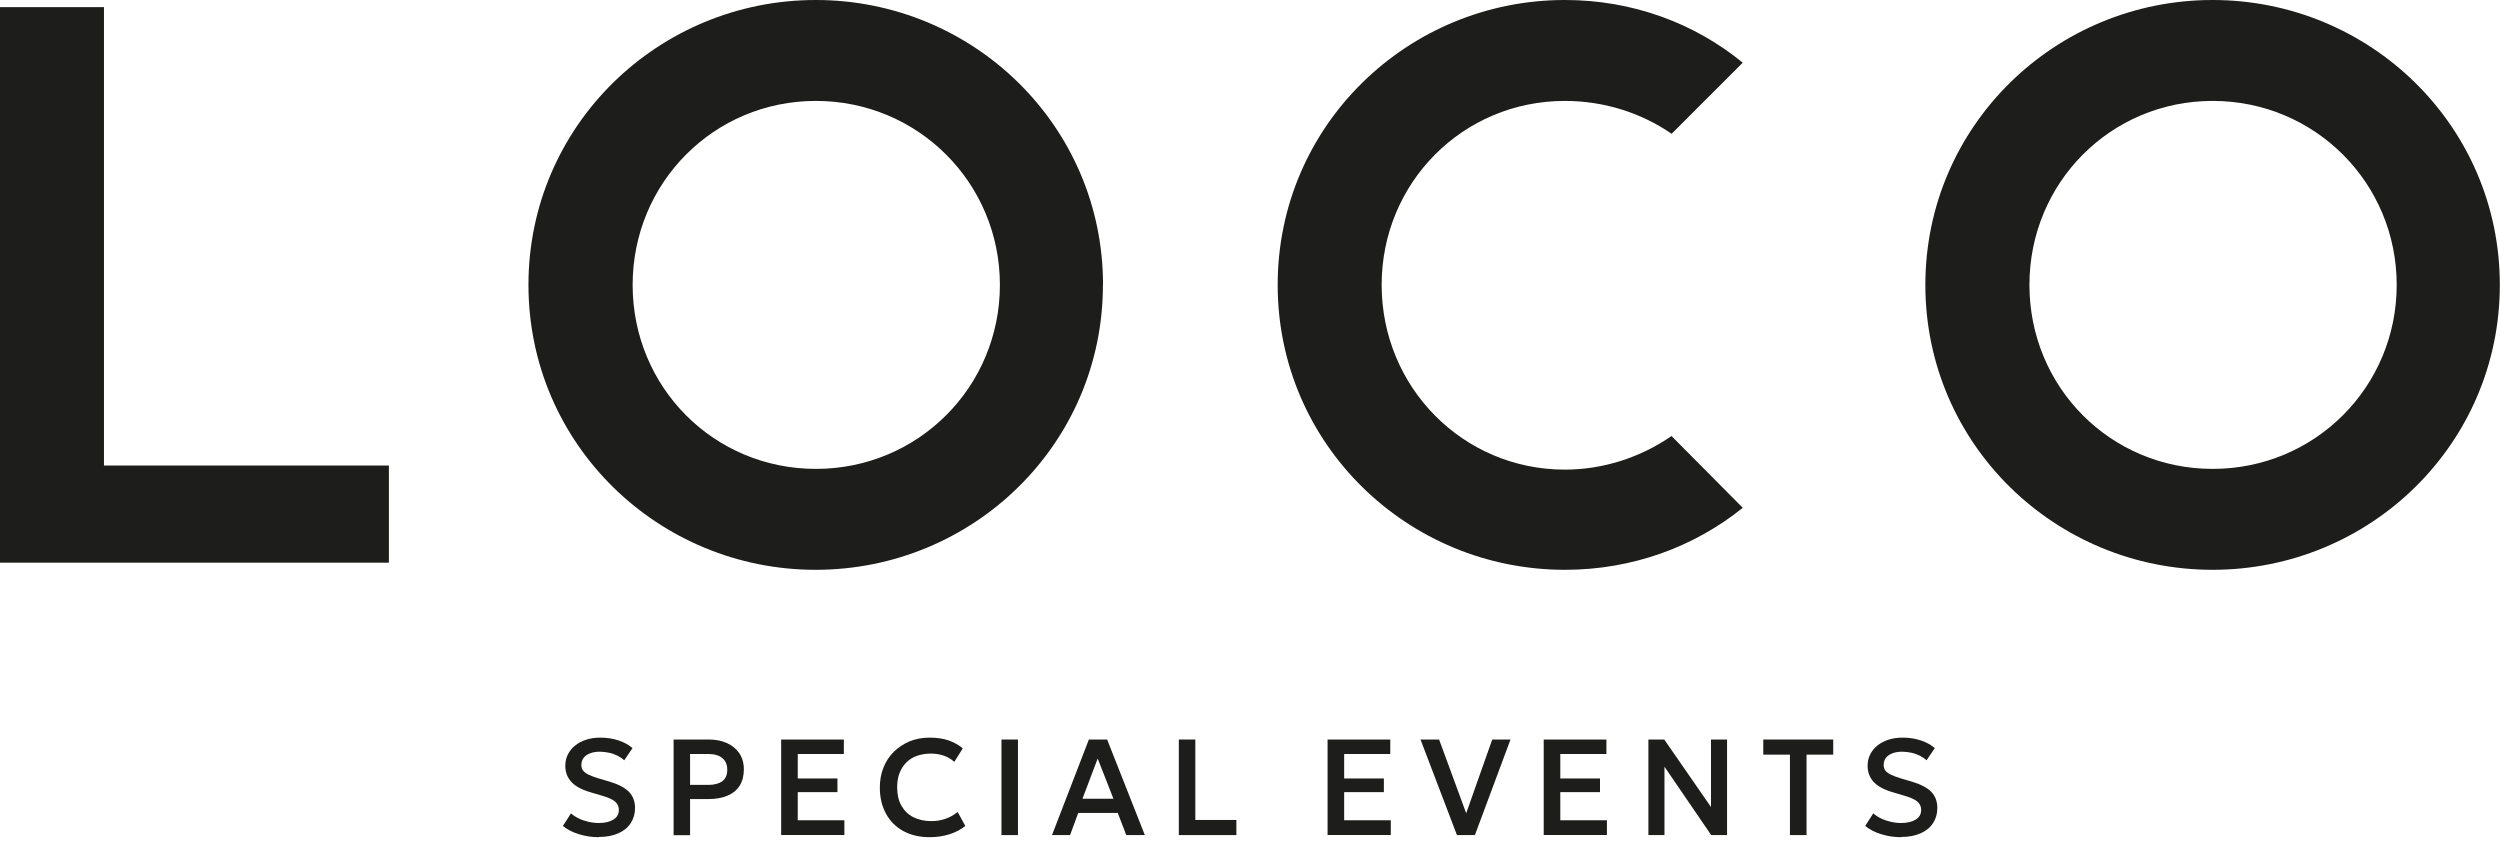 <?xml version="1.0" encoding="UTF-8"?> <svg xmlns="http://www.w3.org/2000/svg" width="422" height="142" viewBox="0 0 422 142" fill="none"><path d="M17.55 1.205V78.582H65.645V94.978H0V1.205H17.55Z" fill="#1D1D1B"></path><path d="M186.173 48.092C186.173 75.001 164.227 96.184 137.688 96.184C111.15 96.184 89.203 75.001 89.203 48.092C89.203 21.183 111.168 0 137.706 0C164.244 0 186.191 21.183 186.191 48.092M106.789 48.092C106.789 65.34 120.475 79.149 137.724 79.149C154.973 79.149 168.783 65.322 168.783 48.092C168.783 30.862 154.955 17.035 137.724 17.035C120.492 17.035 106.789 30.862 106.789 48.092Z" fill="#1D1D1B"></path><path d="M294.17 85.726C285.962 92.32 275.538 96.184 264.157 96.184C237.636 96.184 215.672 75.001 215.672 48.092C215.672 21.183 237.619 0 264.157 0C275.538 0 285.998 3.882 294.17 10.583L282.168 22.584C276.956 18.985 270.645 17.035 264.157 17.035C246.908 17.035 233.222 30.862 233.222 48.092C233.222 65.322 246.908 79.273 264.157 79.273C270.645 79.273 276.956 77.199 282.151 73.601L294.17 85.708V85.726Z" fill="#1D1D1B"></path><path d="M421.97 48.092C421.97 75.001 400.023 96.184 373.485 96.184C346.947 96.184 325 75.001 325 48.092C325 21.183 346.965 0 373.485 0C400.006 0 421.97 21.183 421.97 48.092ZM342.568 48.092C342.568 65.34 356.254 79.149 373.503 79.149C390.752 79.149 404.562 65.322 404.562 48.092C404.562 30.862 390.734 17.035 373.503 17.035C356.272 17.035 342.568 30.862 342.568 48.092Z" fill="#1D1D1B"></path><path d="M101.061 141.316C99.926 141.316 98.827 141.157 97.746 140.82C96.664 140.501 95.76 140.022 95.016 139.42L96.381 137.293C96.753 137.629 97.196 137.913 97.71 138.161C98.224 138.409 98.774 138.587 99.341 138.728C99.926 138.853 100.493 138.923 101.078 138.923C102.089 138.923 102.904 138.728 103.525 138.356C104.145 137.984 104.464 137.434 104.464 136.708C104.464 136.158 104.252 135.679 103.826 135.307C103.401 134.935 102.603 134.58 101.451 134.261L99.838 133.783C98.278 133.34 97.161 132.755 96.469 132.01C95.778 131.266 95.423 130.361 95.423 129.28C95.423 128.571 95.565 127.915 95.867 127.33C96.168 126.745 96.576 126.249 97.108 125.823C97.639 125.398 98.26 125.079 98.987 124.849C99.713 124.618 100.493 124.512 101.344 124.512C102.444 124.512 103.472 124.671 104.429 124.99C105.386 125.309 106.166 125.753 106.769 126.284L105.369 128.341C105.049 128.039 104.659 127.773 104.234 127.561C103.791 127.348 103.33 127.171 102.816 127.064C102.302 126.958 101.788 126.887 101.273 126.887C100.635 126.887 100.086 126.976 99.625 127.153C99.146 127.33 98.792 127.578 98.526 127.915C98.26 128.252 98.136 128.66 98.136 129.138C98.136 129.493 98.224 129.794 98.402 130.042C98.579 130.291 98.898 130.539 99.323 130.751C99.767 130.964 100.352 131.195 101.132 131.425L102.834 131.921C104.34 132.365 105.457 132.95 106.149 133.641C106.84 134.35 107.195 135.272 107.195 136.389C107.195 137.363 106.946 138.214 106.468 138.941C105.989 139.686 105.298 140.253 104.376 140.661C103.472 141.068 102.373 141.281 101.114 141.281L101.061 141.316Z" fill="#1D1D1B"></path><path d="M113.703 140.962V124.831H119.642C120.794 124.831 121.822 125.026 122.709 125.434C123.595 125.824 124.287 126.409 124.801 127.153C125.297 127.898 125.563 128.802 125.563 129.865C125.563 130.929 125.332 131.851 124.872 132.595C124.411 133.34 123.737 133.907 122.833 134.297C121.929 134.687 120.865 134.882 119.589 134.882H116.486V140.98H113.703V140.962ZM116.486 132.489H119.589C120.581 132.489 121.361 132.276 121.929 131.868C122.478 131.443 122.762 130.805 122.762 129.936C122.762 129.068 122.478 128.412 121.911 127.951C121.344 127.49 120.581 127.277 119.624 127.277H116.486V132.489Z" fill="#1D1D1B"></path><path d="M131.859 140.962V124.831H142.443V127.277H134.66V131.408H141.361V133.712H134.66V138.463H142.531V140.944H131.877L131.859 140.962Z" fill="#1D1D1B"></path><path d="M156.883 141.316C155.217 141.316 153.745 140.962 152.487 140.288C151.228 139.597 150.253 138.622 149.562 137.363C148.87 136.105 148.516 134.634 148.516 132.932C148.516 131.691 148.728 130.556 149.136 129.546C149.544 128.518 150.129 127.632 150.891 126.887C151.653 126.143 152.54 125.558 153.55 125.132C154.578 124.724 155.695 124.512 156.919 124.512C158.142 124.512 159.241 124.671 160.145 124.99C161.049 125.309 161.829 125.753 162.52 126.32L161.085 128.607C160.588 128.146 160.003 127.791 159.329 127.561C158.656 127.33 157.929 127.206 157.114 127.206C156.245 127.206 155.465 127.348 154.756 127.596C154.047 127.844 153.462 128.234 152.965 128.731C152.469 129.227 152.097 129.83 151.831 130.521C151.565 131.212 151.441 132.01 151.441 132.896C151.441 134.102 151.671 135.13 152.15 135.981C152.628 136.832 153.284 137.488 154.153 137.931C155.022 138.374 156.05 138.604 157.238 138.604C158.035 138.604 158.798 138.48 159.542 138.232C160.287 137.984 160.996 137.594 161.652 137.062L162.946 139.42C162.184 140.022 161.297 140.501 160.287 140.82C159.276 141.139 158.159 141.316 156.901 141.316H156.883Z" fill="#1D1D1B"></path><path d="M169.047 140.962V124.831H171.83V140.962H169.047Z" fill="#1D1D1B"></path><path d="M177.578 140.962L183.801 124.831H186.885L193.249 140.962H190.112L188.676 137.222H182.01L180.627 140.962H177.578ZM182.719 134.829H187.949L185.29 128.04L182.719 134.829Z" fill="#1D1D1B"></path><path d="M198.986 140.962V124.831H201.77V138.41H208.701V140.962H198.969H198.986Z" fill="#1D1D1B"></path><path d="M224.094 140.962V124.831H234.677V127.277H226.895V131.408H233.596V133.712H226.895V138.463H234.766V140.944H224.111L224.094 140.962Z" fill="#1D1D1B"></path><path d="M245.933 140.962L239.781 124.831H242.919L247.493 137.275L251.889 124.831H254.974L248.964 140.962H245.95H245.933Z" fill="#1D1D1B"></path><path d="M260.578 140.962V124.831H271.162V127.277H263.379V131.407H270.08V133.712H263.379V138.463H271.25V140.944H260.596L260.578 140.962Z" fill="#1D1D1B"></path><path d="M278.25 140.962V124.831H280.927L288.816 136.229V124.831H291.528V140.962H288.851L280.962 129.422V140.962H278.25Z" fill="#1D1D1B"></path><path d="M302.143 140.962V127.384H297.641V124.831H309.447V127.384H304.944V140.962H302.161H302.143Z" fill="#1D1D1B"></path><path d="M320.889 141.316C319.754 141.316 318.655 141.157 317.574 140.82C316.492 140.501 315.588 140.022 314.844 139.42L316.209 137.293C316.581 137.629 317.024 137.913 317.538 138.161C318.052 138.409 318.602 138.587 319.169 138.728C319.754 138.853 320.322 138.923 320.907 138.923C321.917 138.923 322.733 138.728 323.353 138.356C323.973 137.984 324.293 137.434 324.293 136.708C324.293 136.158 324.08 135.679 323.654 135.307C323.229 134.935 322.431 134.58 321.279 134.261L319.666 133.783C318.106 133.34 316.989 132.755 316.297 132.01C315.606 131.266 315.251 130.361 315.251 129.28C315.251 128.571 315.393 127.915 315.695 127.33C315.996 126.745 316.404 126.249 316.936 125.823C317.467 125.398 318.088 125.079 318.815 124.849C319.542 124.618 320.322 124.512 321.173 124.512C322.272 124.512 323.3 124.671 324.257 124.99C325.214 125.309 325.994 125.753 326.597 126.284L325.197 128.341C324.878 128.039 324.488 127.773 324.062 127.561C323.619 127.348 323.158 127.171 322.644 127.064C322.13 126.958 321.616 126.887 321.102 126.887C320.463 126.887 319.914 126.976 319.453 127.153C318.974 127.33 318.62 127.578 318.354 127.915C318.088 128.252 317.964 128.66 317.964 129.138C317.964 129.493 318.052 129.794 318.23 130.042C318.407 130.291 318.726 130.539 319.152 130.751C319.595 130.964 320.18 131.195 320.96 131.425L322.662 131.921C324.168 132.365 325.285 132.95 325.977 133.641C326.668 134.35 327.023 135.272 327.023 136.389C327.023 137.363 326.774 138.214 326.296 138.941C325.817 139.686 325.126 140.253 324.204 140.661C323.3 141.068 322.201 141.281 320.942 141.281L320.889 141.316Z" fill="#1D1D1B"></path></svg> 